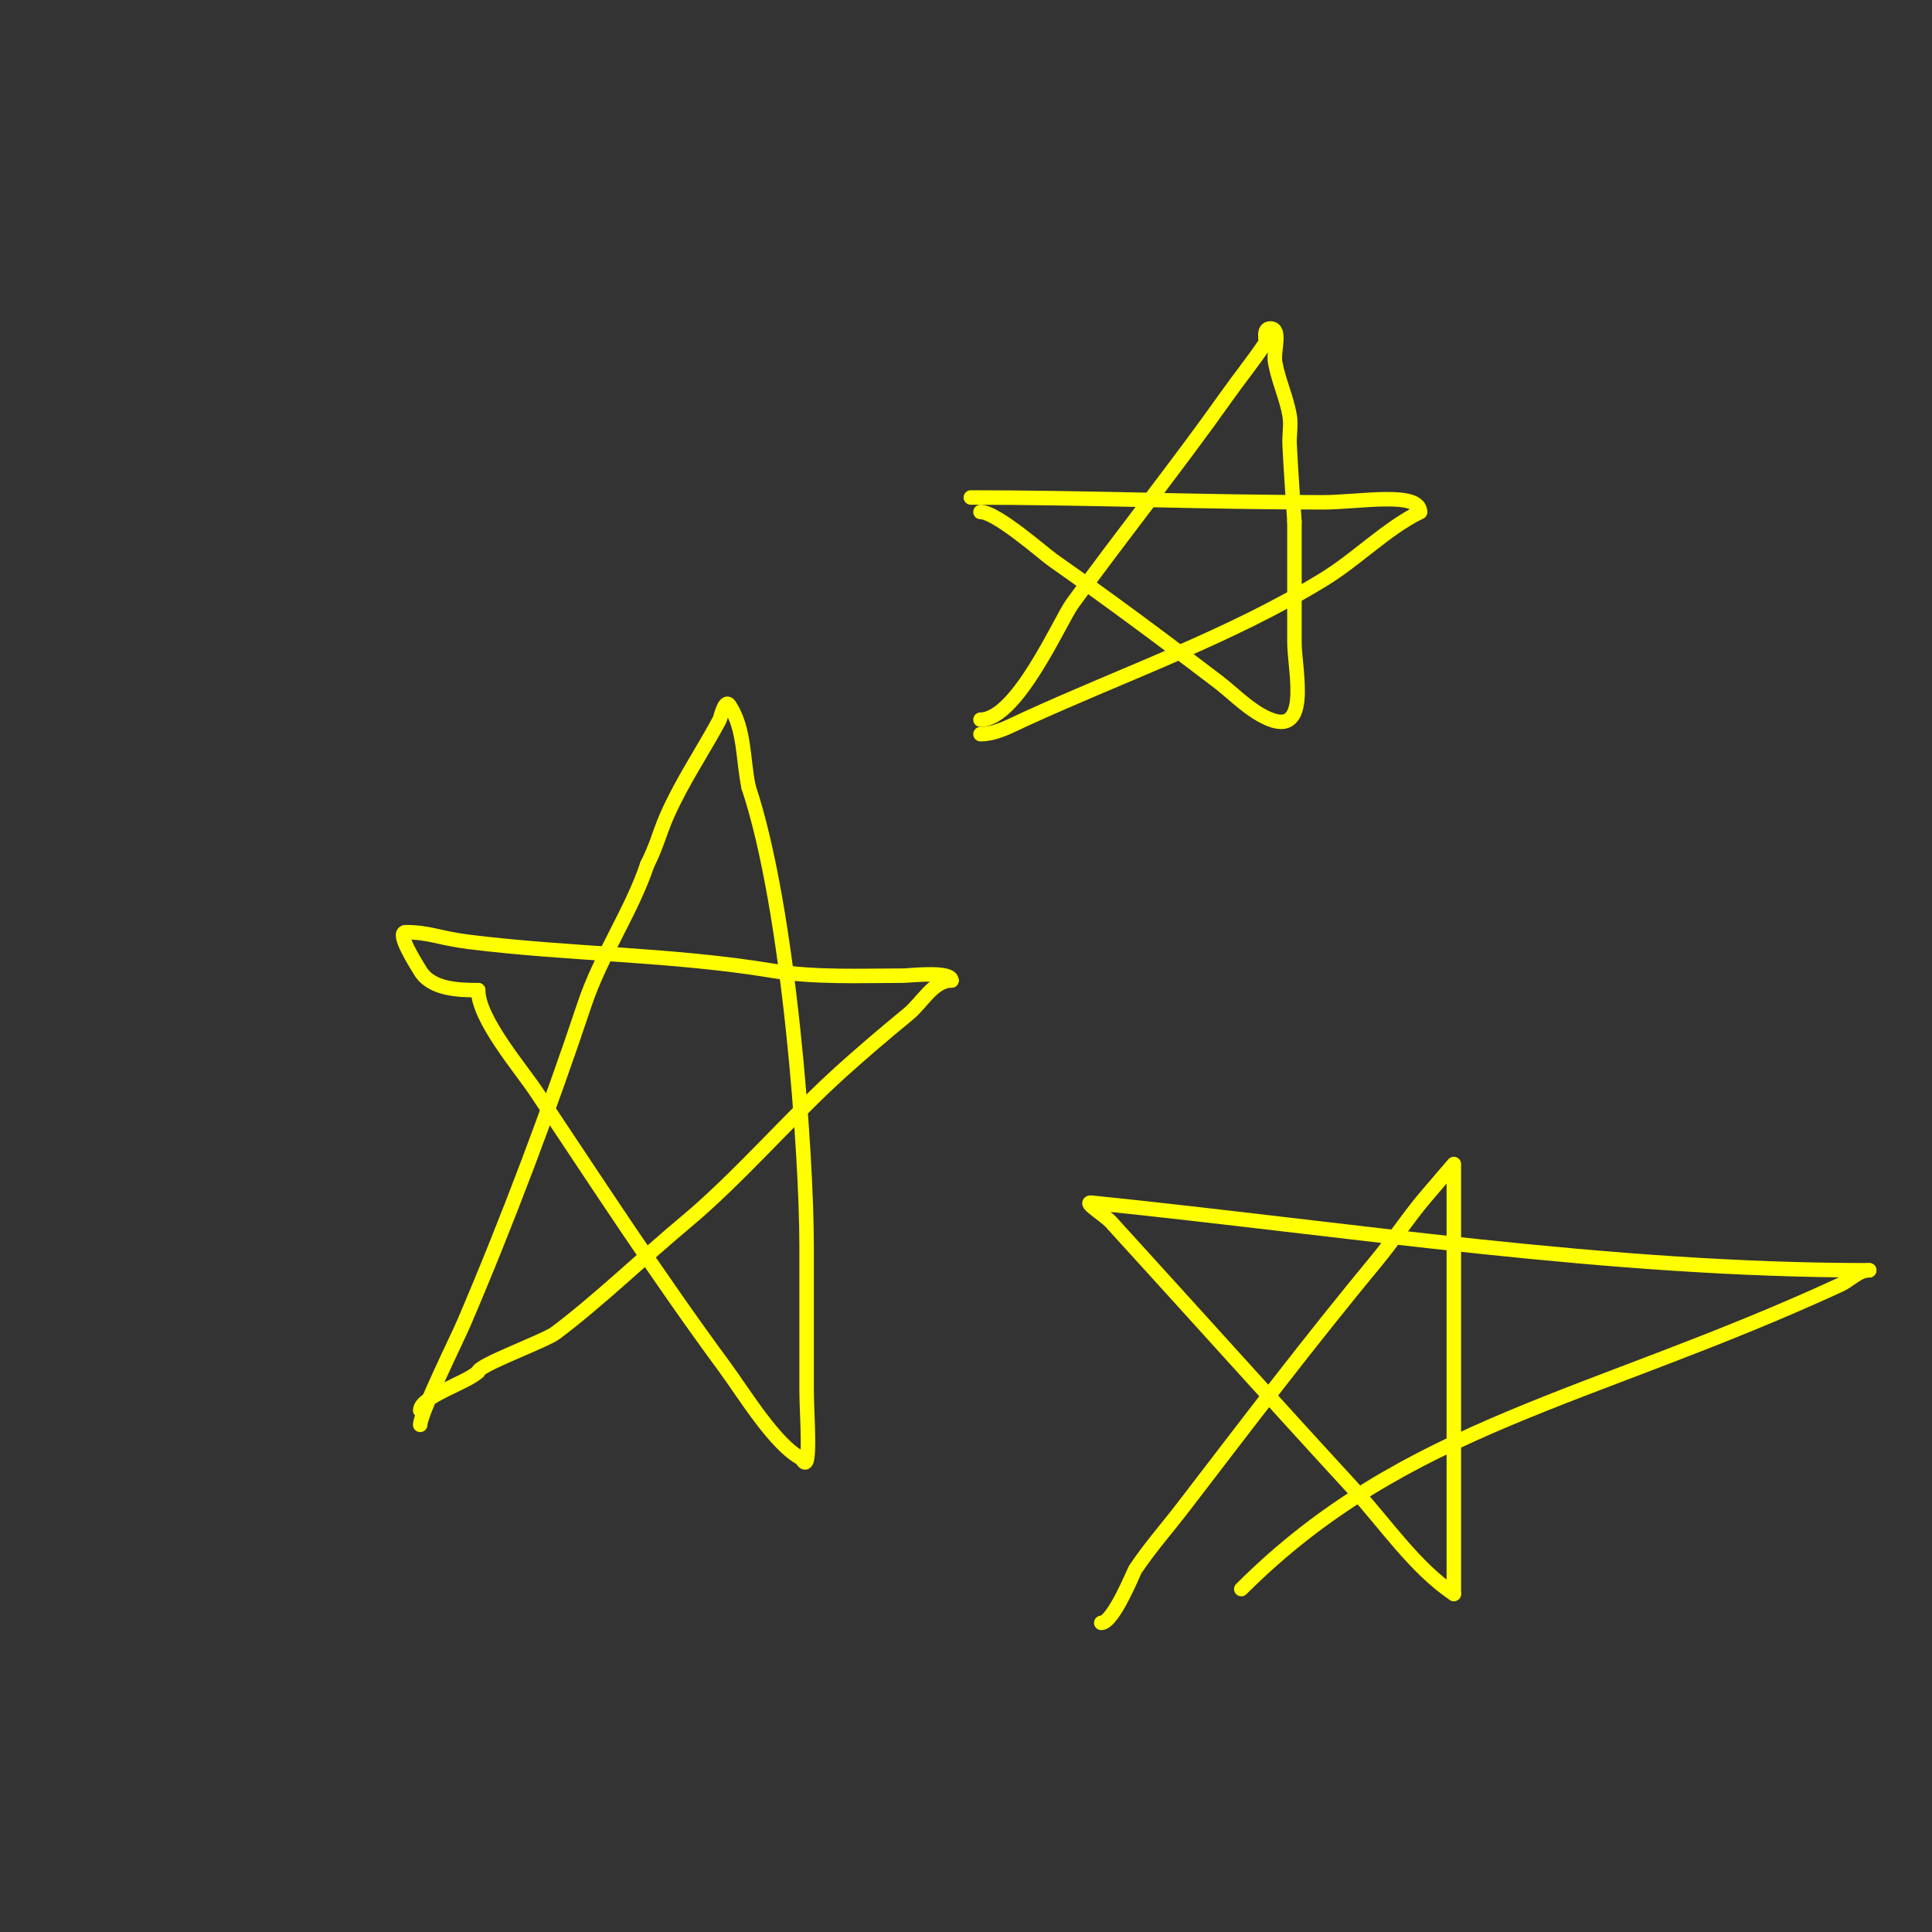 <svg viewBox='0 0 400 400' version='1.1' xmlns='http://www.w3.org/2000/svg' xmlns:xlink='http://www.w3.org/1999/xlink'><rect x="0" y="0" width="400" height="400" fill="#333333" stroke="none"/><g fill='none' stroke='#ffff00' stroke-width='3' stroke-linecap='round' stroke-linejoin='round'><path d='M87,295c0,-2.369 7.639,-17.825 9,-21c9.094,-21.219 17.905,-44.715 25,-66c3.41,-10.23 9.755,-19.265 13,-29'/><path d='M134,179c3.021,-6.043 2.104,-6.908 7,-16c2.548,-4.732 5.471,-9.258 8,-14c0.131,-0.246 1.061,-4.409 2,-3c3.229,4.844 2.78,11.308 4,17'/><path d='M155,163c8.481,25.444 12,76.174 12,95c0,10 0,20 0,30c0,4.679 1.092,18.185 -1,14'/><path d='M166,302c-5.487,-2.744 -11.99,-13.557 -16,-19c-13.79,-18.714 -26.184,-37.776 -39,-57c-3.233,-4.85 -12,-15.031 -12,-21'/><path d='M99,205c-4.09,0 -9.704,-0.174 -12,-4c-0.7,-1.166 -5.092,-8 -3,-8'/><path d='M84,193c4.88,0 6.93,1.241 13,2c21.054,2.632 42.254,2.542 63,6c8.654,1.442 18.205,1 27,1c1.321,0 10,-1.043 10,1'/><path d='M197,203c-3.801,0 -6.059,4.593 -9,7c-4.757,3.892 -9.439,7.88 -14,12c-10.408,9.401 -21.123,21.936 -32,31c-8.604,7.17 -18.169,16.376 -27,23c-2.161,1.621 -16,6.668 -16,8'/><path d='M99,284c-2.286,2.286 -12,5.132 -12,8'/><path d='M203,149c7.595,0 16.465,-20.499 19,-24c10.469,-14.457 21.684,-28.436 32,-43c2.621,-3.7 5.485,-7.228 8,-11c0.26,-0.391 -0.655,-3 1,-3c2.357,0 0.59,4.679 1,7c0.66,3.743 2.34,7.257 3,11c0.348,1.97 -0.091,4.002 0,6c0.243,5.338 0.667,10.667 1,16'/><path d='M268,108c0,8.333 0,16.667 0,25c0,5.826 3.853,21.202 -7,15c-3.3,-1.886 -5.977,-4.697 -9,-7c-11.171,-8.511 -22.493,-16.945 -34,-25c-1.987,-1.391 -11.671,-10 -15,-10'/><path d='M201,103c24.259,0 48.674,1 73,1c7.285,0 20,-2.376 20,2'/><path d='M294,106c-7.207,3.603 -13.019,9.734 -20,14c-19.468,11.897 -41.264,19.482 -62,29c-2.874,1.319 -5.838,3 -9,3'/><path d='M228,336c2.512,0 6.802,-10.703 7,-11c3.033,-4.549 6.674,-8.661 10,-13c13.226,-17.251 26.154,-34.269 40,-51c3.486,-4.212 6.478,-8.818 10,-13c1.98,-2.351 6,-7 6,-7c0,0 0,1.333 0,2c0,11.333 0,22.667 0,34c0,7.333 0,14.667 0,22c0,10.333 0,20.667 0,31'/><path d='M301,330c-8.057,-5.372 -14.34,-14.756 -21,-22c-16.769,-18.24 -33.301,-36.696 -50,-55c-1.271,-1.393 -5.876,-4.192 -4,-4c54.071,5.546 106.458,14 161,14'/><path d='M387,263c-2.236,0 -3.969,2.064 -6,3c-51.517,23.743 -90.068,29.068 -124,63'/></g>
</svg>